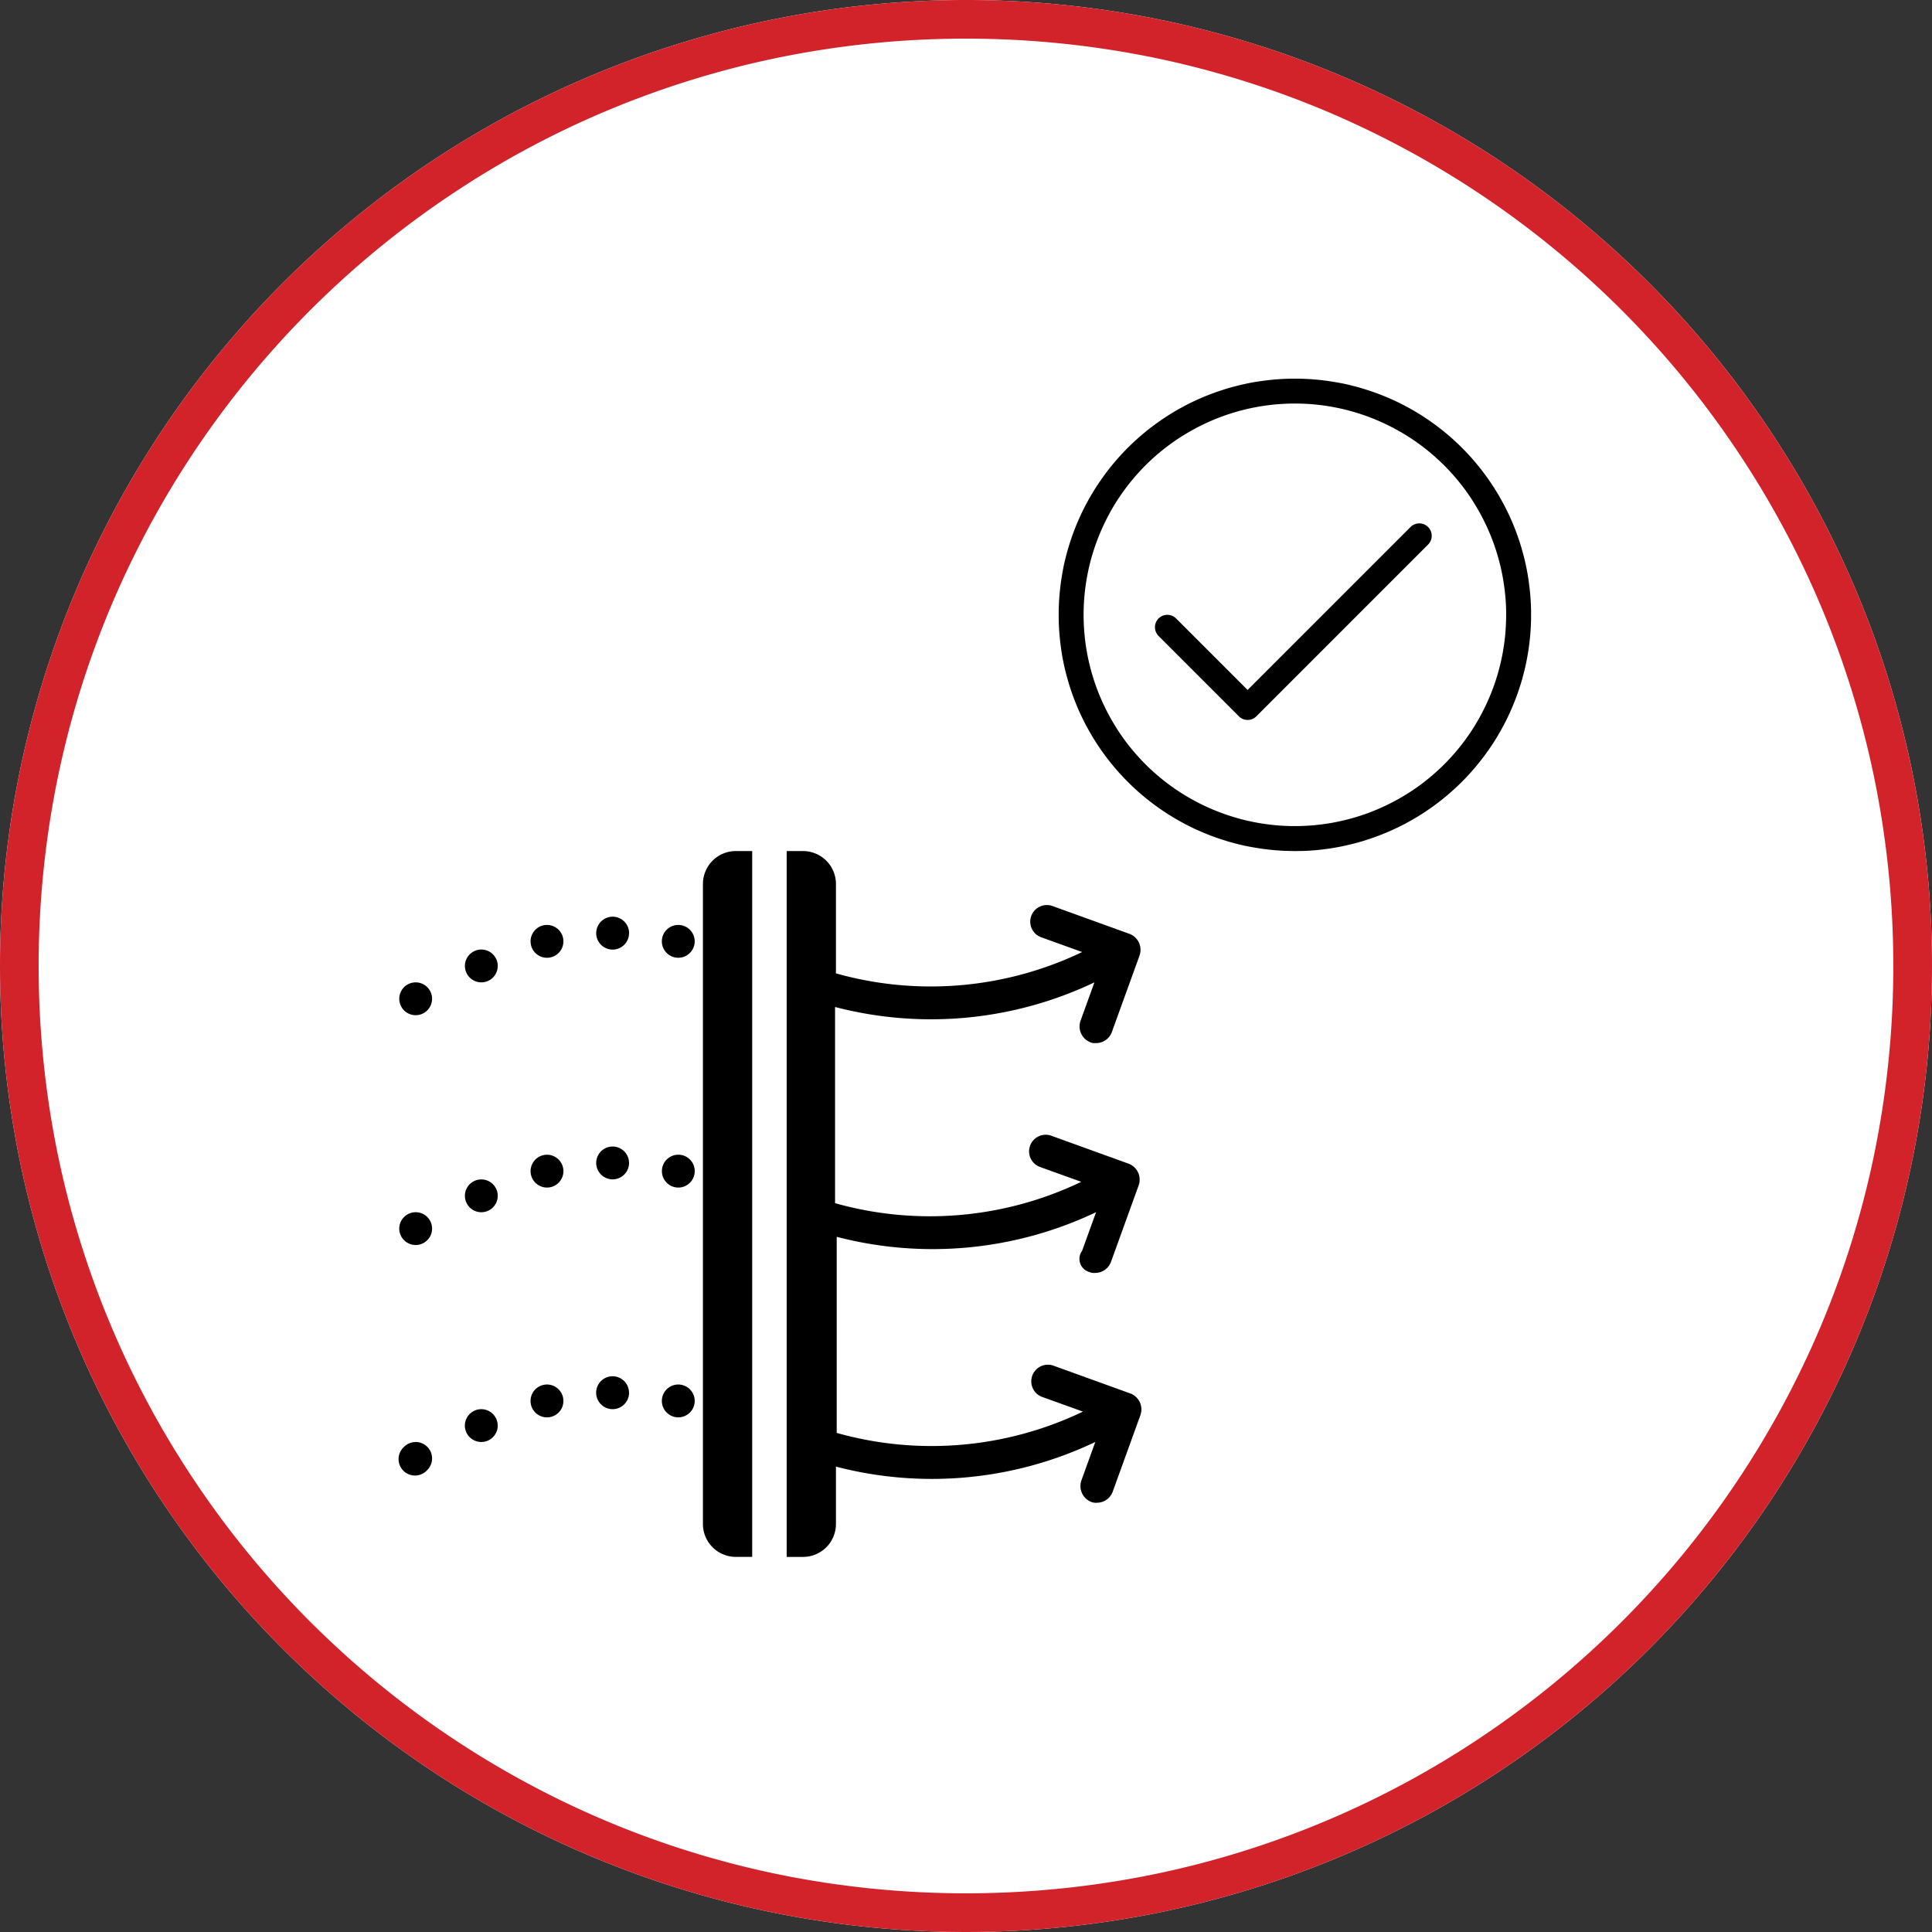 <svg xmlns="http://www.w3.org/2000/svg" xmlns:xlink="http://www.w3.org/1999/xlink" width="200" height="200" viewBox="0 0 200 200"><rect x="0" y="0" width="200" height="200" fill="#333333" stroke="none"/><defs><clipPath id="clip-path"><path id="Pfad_175" data-name="Pfad 175" d="M187.5,43.891h48.9v48.9H187.5Zm0,0" transform="translate(-187.5 -43.891)"></path></clipPath><clipPath id="clip-path-2"><path id="Pfad_177" data-name="Pfad 177" d="M122,166.566h5.67v73.069H122Zm0,0" transform="translate(-122 -166.566)"></path></clipPath><clipPath id="clip-path-3"><path id="Pfad_179" data-name="Pfad 179" d="M61.336,192h3.951v4.124H61.336Zm0,0" transform="translate(-61.336 -192)"></path></clipPath><clipPath id="clip-path-4"><path id="Pfad_185" data-name="Pfad 185" d="M139,166.566h37.114v73.069H139Zm0,0" transform="translate(-139 -166.566)"></path></clipPath><clipPath id="clip-path-5"><path id="Pfad_187" data-name="Pfad 187" d="M61.336,239h3.951v3.608H61.336Zm0,0" transform="translate(-61.336 -239)"></path></clipPath><clipPath id="clip-path-6"><path id="Pfad_193" data-name="Pfad 193" d="M61.336,285h3.951v3.608H61.336Zm0,0" transform="translate(-61.336 -285)"></path></clipPath><clipPath id="clip-Zeichenfl&#xE4;che_23"><rect width="200" height="200"></rect></clipPath></defs><g id="Zeichenfl&#xE4;che_23" data-name="Zeichenfl&#xE4;che &#x2013; 23" clip-path="url(#clip-Zeichenfl&#xE4;che_23)"><path id="Pfad_116" data-name="Pfad 116" d="M100,0A100,100,0,1,1,0,100,100,100,0,0,1,100,0Z" fill="#fff"></path><path id="Pfad_116_-_Kontur" data-name="Pfad 116 - Kontur" d="M100,4A96.731,96.731,0,0,0,80.648,5.95a95.452,95.452,0,0,0-34.32,14.442A96.292,96.292,0,0,0,11.542,62.634,95.489,95.489,0,0,0,5.95,80.648a96.975,96.975,0,0,0,0,38.7,95.452,95.452,0,0,0,14.442,34.32,96.292,96.292,0,0,0,42.241,34.786,95.489,95.489,0,0,0,18.015,5.592,96.975,96.975,0,0,0,38.7,0,95.452,95.452,0,0,0,34.32-14.442,96.292,96.292,0,0,0,34.786-42.241,95.49,95.49,0,0,0,5.592-18.015,96.975,96.975,0,0,0,0-38.7,95.452,95.452,0,0,0-14.442-34.32,96.292,96.292,0,0,0-42.241-34.786A95.49,95.49,0,0,0,119.352,5.95,96.731,96.731,0,0,0,100,4m0-4A100,100,0,1,1,0,100,100,100,0,0,1,100,0Z" fill="#d2232a"></path><g id="hoch3-sicherheit-deutsche-rwa-icon-taegliche-lueftung" transform="translate(41.2 39.2)"><g id="Gruppe_3365" data-name="Gruppe 3365" transform="translate(68.396 0)" clip-path="url(#clip-path)"><path id="Pfad_174" data-name="Pfad 174" d="M211.95,92.791c-.4,0-.8-.011-1.2-.03s-.8-.049-1.2-.088-.8-.089-1.192-.148-.789-.126-1.182-.2-.783-.166-1.171-.263-.775-.2-1.157-.32-.762-.241-1.14-.376-.749-.278-1.12-.433-.736-.315-1.1-.486-.718-.351-1.072-.541-.7-.385-1.044-.591-.681-.421-1.014-.643-.659-.452-.98-.69-.637-.486-.946-.739-.613-.515-.909-.783-.586-.545-.869-.828-.558-.573-.828-.869-.53-.6-.783-.909-.5-.625-.739-.946-.468-.649-.69-.98-.437-.671-.643-1.014-.4-.691-.591-1.044-.368-.711-.541-1.072-.333-.727-.486-1.1-.3-.743-.432-1.119-.261-.757-.376-1.14-.222-.768-.32-1.156-.185-.779-.264-1.171-.146-.787-.2-1.182-.108-.793-.146-1.19-.07-.8-.089-1.2-.03-.8-.03-1.2.01-.8.03-1.2.049-.8.089-1.2.087-.8.146-1.192.127-.789.2-1.182.166-.783.264-1.171.2-.773.32-1.156.241-.763.376-1.14.278-.749.432-1.119.315-.734.486-1.1.351-.718.541-1.072.385-.7.591-1.044.42-.681.643-1.013.452-.66.69-.982.486-.637.739-.946.515-.612.783-.909.545-.586.828-.869.573-.558.869-.826.6-.53.909-.785.625-.5.946-.737.649-.469.98-.691.671-.437,1.014-.643.691-.4,1.044-.591.711-.369,1.072-.54.727-.333,1.1-.486.743-.3,1.12-.432.757-.259,1.14-.376.769-.222,1.157-.32.779-.185,1.171-.264.786-.147,1.182-.2.794-.108,1.192-.147.8-.07,1.2-.089.8-.03,1.2-.03.8.01,1.2.03.8.049,1.2.089.8.087,1.192.147.789.127,1.182.2.783.166,1.171.264.774.2,1.157.32.762.241,1.14.376.749.28,1.12.432.734.315,1.1.486.718.351,1.072.54.7.385,1.044.591.681.421,1.014.643.659.453.98.691.637.484.946.737.613.515.909.785.586.543.869.826.558.573.828.869.53.6.783.909.5.625.739.946.468.649.69.982.437.669.643,1.013.4.691.591,1.044.368.711.541,1.072.333.729.486,1.1.3.743.432,1.119.261.757.376,1.14.222.768.32,1.156.185.779.264,1.171.146.786.2,1.182.108.794.147,1.192.069.8.089,1.2.03.8.03,1.2-.01.8-.031,1.2-.049.8-.089,1.2-.089.8-.148,1.191-.129.789-.206,1.182-.167.782-.265,1.17-.2.774-.32,1.156-.243.763-.378,1.139-.278.749-.432,1.12-.315.734-.487,1.1-.351.718-.539,1.07-.386.7-.592,1.044-.419.681-.643,1.013-.451.659-.69.98-.486.637-.739.946-.515.611-.783.908-.545.586-.828.869-.572.558-.869.827-.6.53-.908.784-.625.5-.946.739-.647.468-.98.69-.671.437-1.013.643-.692.4-1.044.592-.709.369-1.072.539-.727.335-1.1.487-.743.3-1.119.433-.757.26-1.139.378-.768.224-1.157.32-.777.187-1.17.265-.786.146-1.182.206-.792.108-1.191.148-.8.07-1.2.089S212.35,92.791,211.95,92.791Zm0-46.326q-1.075,0-2.144.105t-2.124.315q-1.055.209-2.083.521t-2.021.724q-.993.411-1.94.918t-1.842,1.1q-.893.6-1.724,1.279t-1.592,1.441q-.76.762-1.44,1.592t-1.279,1.724q-.6.893-1.1,1.842a21.253,21.253,0,0,0-.918,1.94q-.411.993-.724,2.021t-.521,2.083q-.209,1.053-.315,2.123t-.105,2.144q0,1.075.105,2.144t.315,2.123q.209,1.055.521,2.084t.724,2.021a21.25,21.25,0,0,0,.918,1.94q.507.948,1.1,1.842t1.279,1.725q.682.831,1.44,1.59t1.592,1.441q.831.682,1.724,1.279t1.842,1.1q.946.507,1.94.917c.662.276,1.336.515,2.021.724s1.38.382,2.083.521,1.41.244,2.124.315,1.427.105,2.144.105,1.432-.036,2.144-.105,1.421-.175,2.124-.315,1.4-.314,2.083-.521,1.359-.448,2.021-.724a21.259,21.259,0,0,0,1.94-.918q.948-.506,1.842-1.1t1.723-1.279q.831-.679,1.592-1.441t1.44-1.59q.682-.831,1.279-1.725t1.1-1.842q.506-.946.918-1.94t.724-2.021q.311-1.029.521-2.084t.315-2.123q.1-1.068.105-2.144t-.108-2.143q-.107-1.071-.317-2.123t-.523-2.082q-.313-1.026-.724-2.02t-.92-1.94q-.507-.946-1.1-1.841t-1.279-1.724q-.682-.831-1.441-1.59t-1.59-1.441q-.831-.682-1.724-1.279t-1.841-1.1q-.948-.506-1.94-.92t-2.02-.724q-1.028-.313-2.082-.523t-2.122-.317C213.38,46.5,212.667,46.466,211.95,46.464Zm-4.889,32.752a1.242,1.242,0,0,1-.912-.378l-8.289-8.292a1.294,1.294,0,0,1-.3-1.414,1.289,1.289,0,0,1,.7-.7,1.286,1.286,0,0,1,1.413.3l7.382,7.383,16.88-16.883a1.306,1.306,0,0,1,.416-.27,1.3,1.3,0,0,1,.976.009,1.286,1.286,0,0,1,.688.69,1.272,1.272,0,0,1,.1.486,1.283,1.283,0,0,1-.361.9l-17.79,17.793A1.241,1.241,0,0,1,207.061,79.217Zm0,0" transform="translate(-187.5 -43.891)"></path></g><g id="Gruppe_3366" data-name="Gruppe 3366" transform="translate(31.271 48.9)" clip-path="url(#clip-path-2)"><path id="Pfad_176" data-name="Pfad 176" d="M122.574,169.965v66.271a3.41,3.41,0,0,0,3.4,3.4h1.7V166.566h-1.7A3.409,3.409,0,0,0,122.574,169.965Zm0,0" transform="translate(-122.278 -166.566)"></path></g><g id="Gruppe_3367" data-name="Gruppe 3367" transform="translate(0 62.011)" clip-path="url(#clip-path-3)"><path id="Pfad_178" data-name="Pfad 178" d="M64.989,194.637a1.707,1.707,0,0,1-1.049,1.571,1.706,1.706,0,0,1-1.3,0,1.677,1.677,0,0,1-.552-.369,1.7,1.7,0,0,1-.368-.552,1.7,1.7,0,0,1,0-1.3,1.7,1.7,0,0,1,.368-.552,1.7,1.7,0,0,1,2.9,1.2Zm0,0" transform="translate(-61.459 -192.455)"></path></g><path id="Pfad_180" data-name="Pfad 180" d="M78.172,188.044a1.672,1.672,0,0,1-.129.65,1.7,1.7,0,0,1-.369.552,1.7,1.7,0,0,1-2.4,0,1.64,1.64,0,0,1-.369-.552,1.681,1.681,0,0,1,0-1.3,1.637,1.637,0,0,1,.369-.552,1.69,1.69,0,0,1,.55-.369,1.706,1.706,0,0,1,1.3,0,1.676,1.676,0,0,1,.552.369,1.7,1.7,0,0,1,.369.552A1.68,1.68,0,0,1,78.172,188.044Zm0,0" transform="translate(-67.847 -127.249)"></path><path id="Pfad_181" data-name="Pfad 181" d="M91.36,183.1a1.71,1.71,0,0,1-.129.651,1.677,1.677,0,0,1-.369.552,1.719,1.719,0,0,1-.552.369,1.706,1.706,0,0,1-1.3,0,1.7,1.7,0,0,1-.552-.369,1.7,1.7,0,0,1-.368-1.852,1.723,1.723,0,0,1,.368-.552,1.694,1.694,0,0,1,1.852-.366,1.689,1.689,0,0,1,.552.366,1.7,1.7,0,0,1,.5,1.2Zm0,0" transform="translate(-74.236 -124.852)"></path><path id="Pfad_182" data-name="Pfad 182" d="M104.545,181.45a1.7,1.7,0,1,1-3.268-.651,1.7,1.7,0,0,1,.369-.549,1.615,1.615,0,0,1,.552-.369,1.675,1.675,0,0,1,1.3,0,1.613,1.613,0,0,1,.552.369,1.687,1.687,0,0,1,.5,1.2Zm0,0" transform="translate(-80.626 -124.054)"></path><path id="Pfad_183" data-name="Pfad 183" d="M117.731,183.1a1.7,1.7,0,0,1-.5,1.2,1.7,1.7,0,0,1-.552.369,1.706,1.706,0,0,1-1.3,0,1.717,1.717,0,0,1-.552-.369,1.674,1.674,0,0,1-.369-.552,1.7,1.7,0,0,1,.369-1.853,1.706,1.706,0,0,1,2.4,0,1.72,1.72,0,0,1,.369.552A1.679,1.679,0,0,1,117.731,183.1Zm0,0" transform="translate(-87.014 -124.852)"></path><g id="Gruppe_3368" data-name="Gruppe 3368" transform="translate(40.034 48.9)" clip-path="url(#clip-path-4)"><path id="Pfad_184" data-name="Pfad 184" d="M170.738,210.152a1.262,1.262,0,0,0,.594.085,1.741,1.741,0,0,0,1.615-1.1l2.89-7.988a1.768,1.768,0,0,0-1.021-2.209l-7.986-2.887a1.72,1.72,0,1,0-1.19,3.227l4.249,1.528a36.231,36.231,0,0,1-25.49,2.211V182.709a39.34,39.34,0,0,0,26.849-2.549l-1.443,3.993a1.766,1.766,0,0,0,1.019,2.209,1.271,1.271,0,0,0,.6.085,1.741,1.741,0,0,0,1.613-1.1l2.89-7.986a1.769,1.769,0,0,0-1.019-2.211l-7.988-2.888a1.72,1.72,0,0,0-1.19,3.228l4.249,1.53a36.229,36.229,0,0,1-25.488,2.209v-9.261a3.408,3.408,0,0,0-3.4-3.4h-1.7v73.069h1.7a3.409,3.409,0,0,0,3.4-3.4v-5.948a39.331,39.331,0,0,0,26.847-2.55l-1.443,3.995a1.766,1.766,0,0,0,1.019,2.209,1.264,1.264,0,0,0,.6.085,1.74,1.74,0,0,0,1.613-1.106l2.89-7.986a1.766,1.766,0,0,0-1.019-2.209L167,219.837a1.721,1.721,0,0,0-1.188,3.23l4.247,1.528A36.218,36.218,0,0,1,144.57,226.8V206.5a39.366,39.366,0,0,0,26.849-2.549l-1.445,3.993A1.419,1.419,0,0,0,170.738,210.152Zm0,0" transform="translate(-139.188 -166.566)"></path></g><g id="Gruppe_3369" data-name="Gruppe 3369" transform="translate(0 86.238)" clip-path="url(#clip-path-5)"><path id="Pfad_186" data-name="Pfad 186" d="M64.989,240.79a1.681,1.681,0,0,1-.131.65,1.661,1.661,0,0,1-.369.55,1.7,1.7,0,0,1-1.2.5,1.711,1.711,0,0,1-1.2-.5,1.69,1.69,0,0,1-.5-1.2,1.7,1.7,0,0,1,2.9-1.2,1.646,1.646,0,0,1,.369.552A1.674,1.674,0,0,1,64.989,240.79Zm0,0" transform="translate(-61.459 -239.044)"></path></g><path id="Pfad_188" data-name="Pfad 188" d="M78.172,234.2a1.683,1.683,0,0,1-.129.651,1.72,1.72,0,0,1-.369.552,1.639,1.639,0,0,1-.552.366,1.681,1.681,0,0,1-1.3,0,1.692,1.692,0,0,1-.918-.918,1.682,1.682,0,0,1,0-1.3,1.622,1.622,0,0,1,.369-.552,1.7,1.7,0,0,1,2.9,1.2Zm0,0" transform="translate(-67.847 -149.61)"></path><path id="Pfad_189" data-name="Pfad 189" d="M91.36,229.251a1.7,1.7,0,0,1-3.27.65,1.705,1.705,0,0,1,0-1.3,1.7,1.7,0,0,1,.92-.92,1.706,1.706,0,0,1,1.3,0,1.719,1.719,0,0,1,.552.369,1.7,1.7,0,0,1,.5,1.2Zm0,0" transform="translate(-74.236 -147.214)"></path><path id="Pfad_190" data-name="Pfad 190" d="M104.545,227.6a1.672,1.672,0,0,1-.129.651,1.7,1.7,0,0,1-.369.552,1.674,1.674,0,0,1-.552.369,1.7,1.7,0,0,1-1.3,0,1.676,1.676,0,0,1-.552-.369,1.7,1.7,0,0,1-.369-.552,1.705,1.705,0,0,1,0-1.3,1.705,1.705,0,0,1,.369-.552,1.7,1.7,0,0,1,2.9,1.2Zm0,0" transform="translate(-80.626 -146.415)"></path><path id="Pfad_191" data-name="Pfad 191" d="M117.731,229.251a1.679,1.679,0,0,1-.129.65,1.7,1.7,0,0,1-1.571,1.049,1.7,1.7,0,0,1-1.2-.5,1.7,1.7,0,0,1-.369-.552,1.705,1.705,0,0,1,0-1.3,1.7,1.7,0,0,1,.369-.552,1.718,1.718,0,0,1,.552-.369,1.706,1.706,0,0,1,1.3,0,1.7,1.7,0,0,1,.92.92A1.672,1.672,0,0,1,117.731,229.251Zm0,0" transform="translate(-87.014 -147.214)"></path><g id="Gruppe_3370" data-name="Gruppe 3370" transform="translate(0 109.95)" clip-path="url(#clip-path-6)"><path id="Pfad_192" data-name="Pfad 192" d="M64.989,286.938a1.674,1.674,0,0,1-.131.651,1.647,1.647,0,0,1-.369.552,1.7,1.7,0,1,1-2.4-2.4,1.623,1.623,0,0,1,.552-.369,1.681,1.681,0,0,1,1.3,0,1.634,1.634,0,0,1,.55.369,1.665,1.665,0,0,1,.369.549A1.686,1.686,0,0,1,64.989,286.938Zm0,0" transform="translate(-61.459 -285.115)"></path></g><path id="Pfad_194" data-name="Pfad 194" d="M78.172,280.346a1.7,1.7,0,0,1-2.35,1.571,1.69,1.69,0,0,1-.55-.369A1.618,1.618,0,0,1,74.9,281a1.676,1.676,0,0,1,0-1.3,1.62,1.62,0,0,1,.369-.552,1.7,1.7,0,0,1,.55-.369,1.7,1.7,0,0,1,2.35,1.569Zm0,0" transform="translate(-67.847 -171.972)"></path><path id="Pfad_195" data-name="Pfad 195" d="M91.36,275.4a1.719,1.719,0,0,1-.129.651,1.691,1.691,0,0,1-.369.55,1.72,1.72,0,0,1-.552.369,1.7,1.7,0,1,1,0-3.139,1.719,1.719,0,0,1,.552.369,1.683,1.683,0,0,1,.369.552A1.713,1.713,0,0,1,91.36,275.4Zm0,0" transform="translate(-74.236 -169.576)"></path><path id="Pfad_196" data-name="Pfad 196" d="M104.545,273.755a1.689,1.689,0,0,1-.5,1.2,1.628,1.628,0,0,1-.552.369,1.68,1.68,0,0,1-1.3,0,1.63,1.63,0,0,1-.552-.369,1.7,1.7,0,0,1-.369-.55,1.7,1.7,0,1,1,3.268-.65Zm0,0" transform="translate(-80.626 -168.778)"></path><path id="Pfad_197" data-name="Pfad 197" d="M117.731,275.4a1.687,1.687,0,0,1-.5,1.2,1.7,1.7,0,0,1-.552.369,1.682,1.682,0,0,1-1.3,0,1.718,1.718,0,0,1-.552-.369,1.688,1.688,0,0,1-.369-.55,1.706,1.706,0,0,1,0-1.3,1.68,1.68,0,0,1,.369-.552,1.718,1.718,0,0,1,.552-.369,1.706,1.706,0,0,1,1.3,0,1.7,1.7,0,0,1,.552.369,1.7,1.7,0,0,1,.5,1.2Zm0,0" transform="translate(-87.014 -169.576)"></path></g></g></svg>